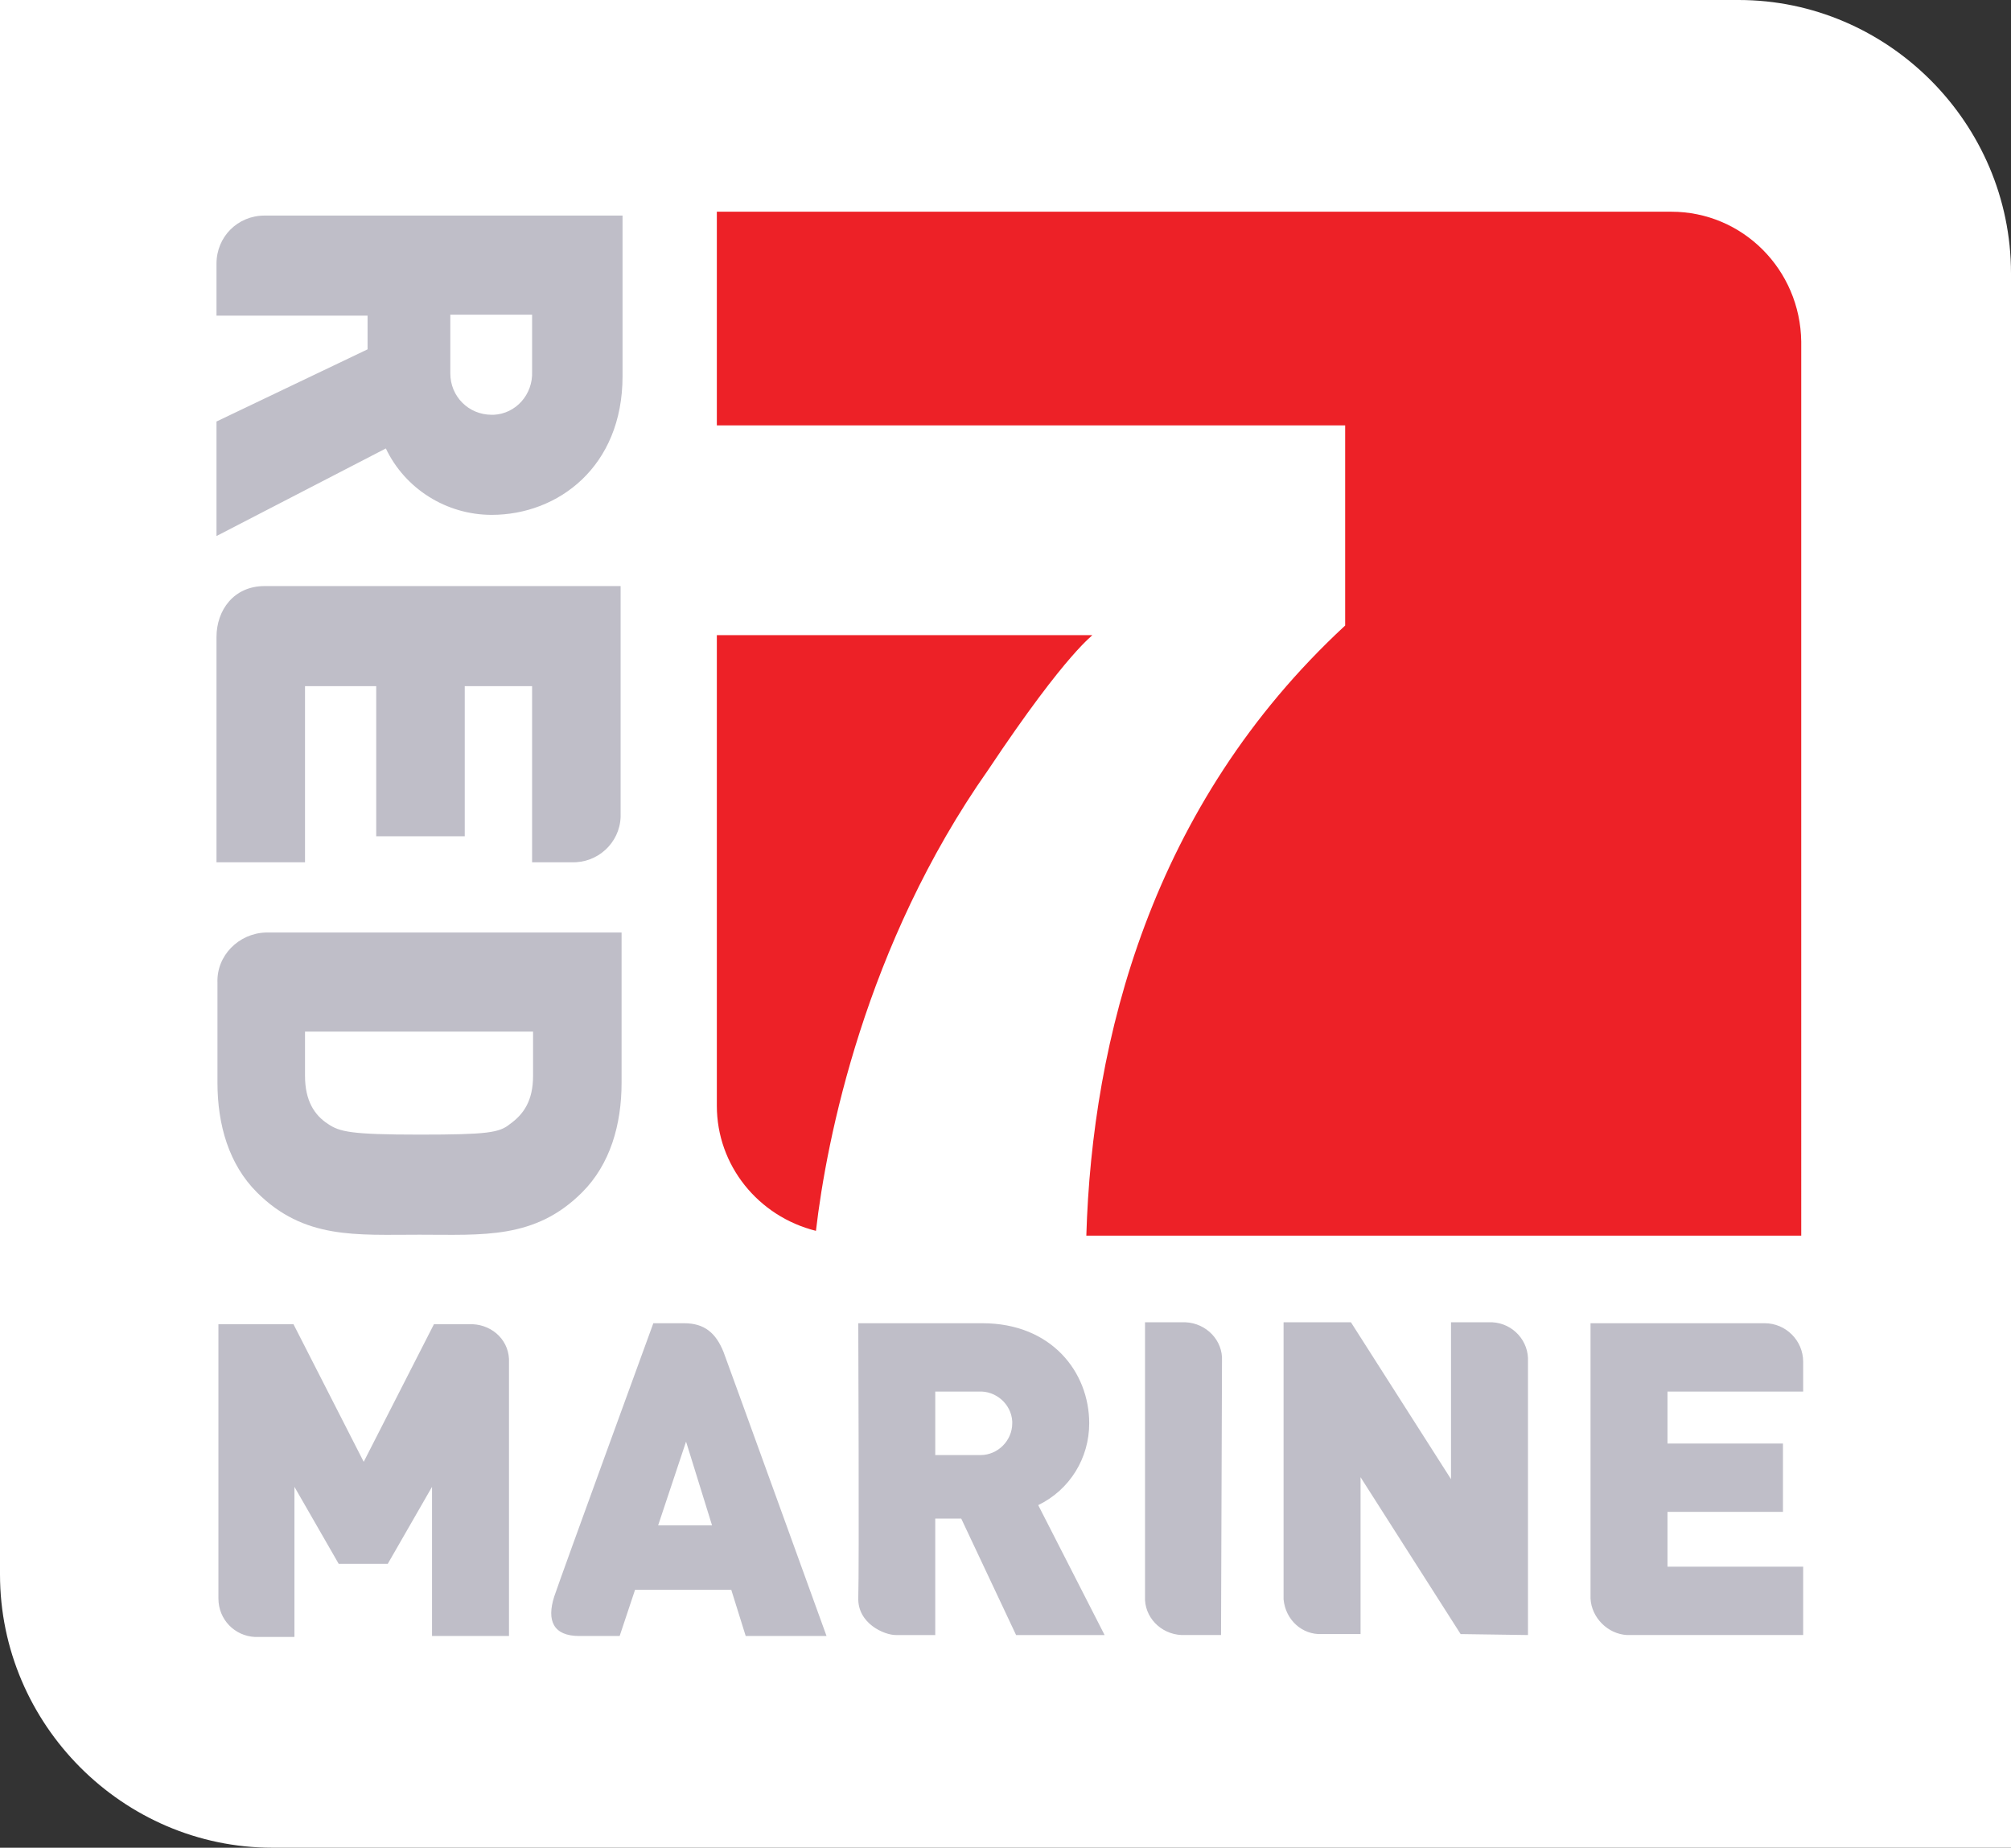 <svg xmlns="http://www.w3.org/2000/svg" xml:space="preserve" id="Layer_1" x="0" y="0" style="enable-background:new 0 0 209 192" version="1.1" viewBox="0 0 209 192"><rect x="0" y="0" width="209" height="192" fill="#333333" stroke="none"/><style>.st2{fill:#bfbec8}</style><path d="M180.7 0H0v163.6C0 179.2 12.8 192 28.3 192H209V28.4C209 12.8 196.2 0 180.7 0z" style="fill:#fff"/><g id="R7MLogo"><g id="R7MLogoRGB"><path id="Fill-2" d="M173.7 22H74.5v22.2h65.3V65c-20.2 18.7-26.3 43.1-26.9 63.4h74.3V35.5c-.1-7.5-6.1-13.5-13.5-13.5m-60.2 44h-39v48.9c0 6.2 4.3 11.5 10.3 13 1.1-9.5 5.1-29.7 17.9-47.9 8.4-12.6 11-14 10.8-14" style="fill:#ed2127"/><path id="Fill-3" d="m22.5 55.7 17.6-9.1c2 4.2 6.3 6.9 11 6.9 6.9 0 13.6-5 13.6-14.4V22.4H27.5c-2.8 0-5 2.2-5 5v5.4h15.7v3.5l-15.7 7.5v11.9zm28.6-12.6c-2.4 0-4.3-1.9-4.3-4.3v-6.1h8.5v5.9c.1 2.4-1.7 4.4-4 4.5h-.2zM22.5 89.6h9.2V71.3h7.4v15.6h9.2V71.3h7v18.3h4.1c2.7.1 5-2 5.1-4.7v-24h-37c-3.2 0-5 2.5-5 5.3v23.4zm21.1 38.7c6.6 0 12 .5 16.9-4.4 2.9-2.9 4.1-7 4.1-11.4V96.9h-37c-2.8.1-5.1 2.4-5 5.2v10.4c0 4.4 1.2 8.5 4.1 11.4 4.9 4.9 10.3 4.4 16.9 4.4zm0-10.4c-7.2 0-8.3-.3-9.5-1.1-1.4-.9-2.4-2.4-2.4-5v-4.6h23.7v4.6c0 2.6-1 4-2.4 5-1.1.9-2.3 1.1-9.4 1.1z" class="st2"/><path id="Fill-4" d="M52.9 170v-28.4c.1-2.2-1.6-3.9-3.8-4h-4l-7.3 14.3-7.3-14.3h-7.8v28.5c0 2.2 1.7 3.9 3.8 4h4.1v-15.6l4.6 8h5.1l4.6-8V170h8zm33 0s-10.1-27.9-10.7-29.5c-.8-2-2-3-4.1-3h-3.2s-9.6 26.3-10.3 28.4c-.8 2.5-.1 4.1 2.6 4.1h4.2l1.6-4.8h10l1.5 4.8h8.4zM74 158.5h-5.6l2.9-8.7 2.7 8.7zm33.9-2.1c3.3-1.6 5.3-4.9 5.3-8.5 0-5.3-3.9-10.4-11.1-10.4H89.2s.1 25.7 0 28.5c-.1 2.7 2.7 3.9 3.9 3.9h4.1v-12.1h2.7l5.7 12.1h9.2l-6.9-13.5zm-2.7-8.5c0 1.8-1.5 3.3-3.3 3.3h-4.7v-6.6h4.5c1.8-.1 3.4 1.3 3.5 3.1v.2zm21.7 22s.1-26.8.1-28.5c.1-2.1-1.6-3.9-3.8-4H119v28.5c-.1 2.1 1.6 3.9 3.8 4h4.1zm31.9 0v-28.8c-.1-2.1-1.9-3.8-4.1-3.7h-3.9v16.3l-10.4-16.3h-7v28.8c.2 2.1 1.9 3.7 4 3.6h4v-16.3l10.4 16.3 7 .1zm28.6 0v-7.1h-14.1v-5.7h12V150h-12v-5.4h14.1v-3.1c0-2.2-1.8-4-4-4h-18.1v28.6c.1 2 1.8 3.7 3.8 3.8h18.3z" class="st2"/></g></g></svg>